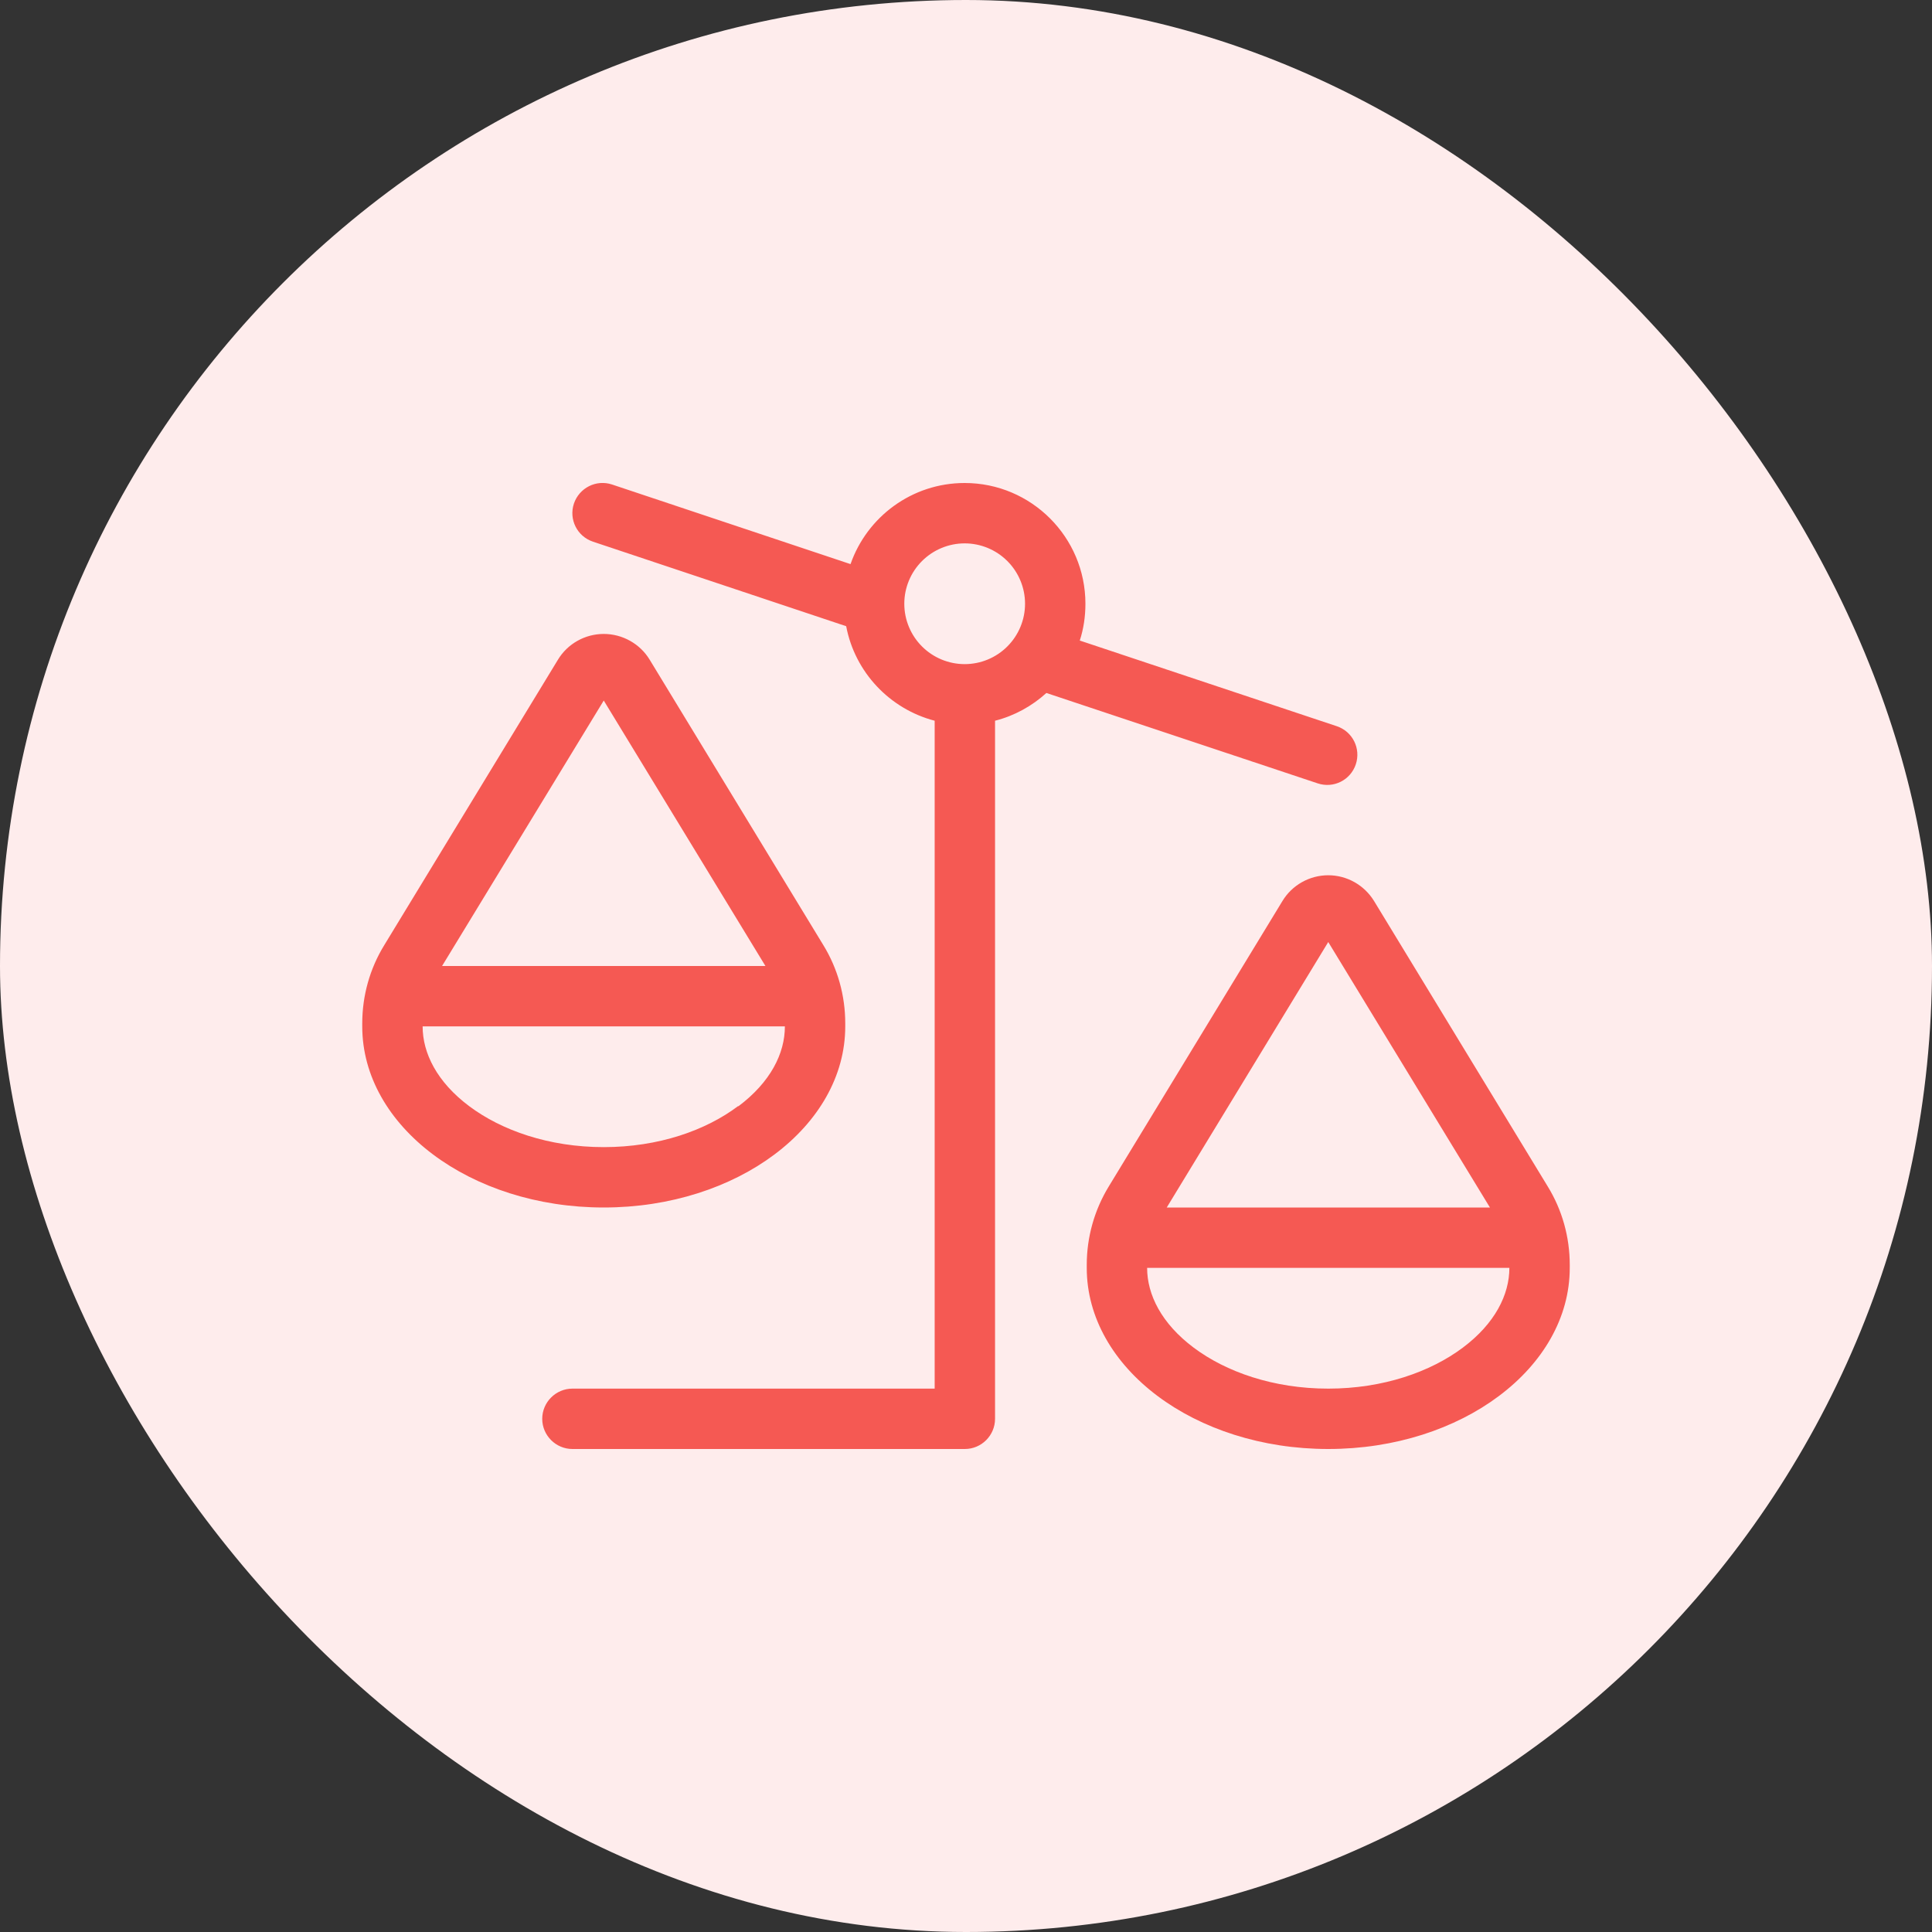 <svg width="64" height="64" viewBox="0 0 64 64" fill="none" xmlns="http://www.w3.org/2000/svg">
<rect x="0" y="0" width="64" height="64" fill="#333333" stroke="none"/>
<rect width="64" height="64" rx="32" fill="#FEECEC"/>
<g clip-path="url(#clip0_4559_435)">
<path d="M19.012 16.681C18.837 17.206 19.119 17.769 19.644 17.944L28.031 20.744C28.319 22.269 29.475 23.487 30.962 23.875V46H18.962C18.413 46 17.962 46.45 17.962 47C17.962 47.55 18.413 48 18.962 48H31.962C32.513 48 32.962 47.55 32.962 47V23.875C33.606 23.712 34.188 23.387 34.663 22.956L43.65 25.95C44.175 26.125 44.737 25.844 44.913 25.319C45.087 24.794 44.806 24.231 44.281 24.056L35.769 21.219C35.894 20.837 35.956 20.425 35.956 20C35.956 17.794 34.163 16 31.956 16C30.206 16 28.719 17.125 28.175 18.687L20.275 16.05C19.75 15.875 19.188 16.162 19.012 16.681ZM24.456 36.637C23.387 37.444 21.819 38 20 38C18.181 38 16.613 37.444 15.544 36.644C14.475 35.844 14 34.887 14 34H26V33.9V33.906V34.006C26 34.894 25.525 35.85 24.456 36.65V36.637ZM20 23.206L25.356 32H14.644L20 23.206ZM28 34V33.9C28 32.981 27.75 32.081 27.269 31.3L21.519 21.85C21.2 21.325 20.619 21 20 21C19.381 21 18.8 21.325 18.481 21.856L12.731 31.306C12.25 32.087 12 32.987 12 33.9V34C12 37.312 15.581 40 20 40C24.419 40 28 37.312 28 34ZM50 42C50 42.887 49.525 43.844 48.456 44.644C47.388 45.444 45.819 46 44 46C42.181 46 40.612 45.444 39.544 44.644C38.475 43.844 38 42.887 38 42H50V41.9V41.906V42.006V42ZM49.356 40H38.65L44 31.206L49.356 40ZM44 48C48.419 48 52 45.312 52 42V41.9C52 40.981 51.75 40.081 51.269 39.3L45.519 29.85C45.194 29.319 44.619 28.994 44 28.994C43.381 28.994 42.8 29.319 42.481 29.85L36.731 39.3C36.25 40.087 36 40.987 36 41.9V42C36 45.312 39.581 48 44 48ZM31.956 18C32.487 18 32.995 18.211 33.37 18.586C33.745 18.961 33.956 19.47 33.956 20C33.956 20.53 33.745 21.039 33.37 21.414C32.995 21.789 32.487 22 31.956 22C31.426 22 30.917 21.789 30.542 21.414C30.167 21.039 29.956 20.53 29.956 20C29.956 19.47 30.167 18.961 30.542 18.586C30.917 18.211 31.426 18 31.956 18Z" fill="#F55953"/>
</g>
<defs>
<clipPath id="clip0_4559_435">
<rect width="40" height="32" fill="white" transform="translate(12 16)"/>
</clipPath>
</defs>
</svg>
